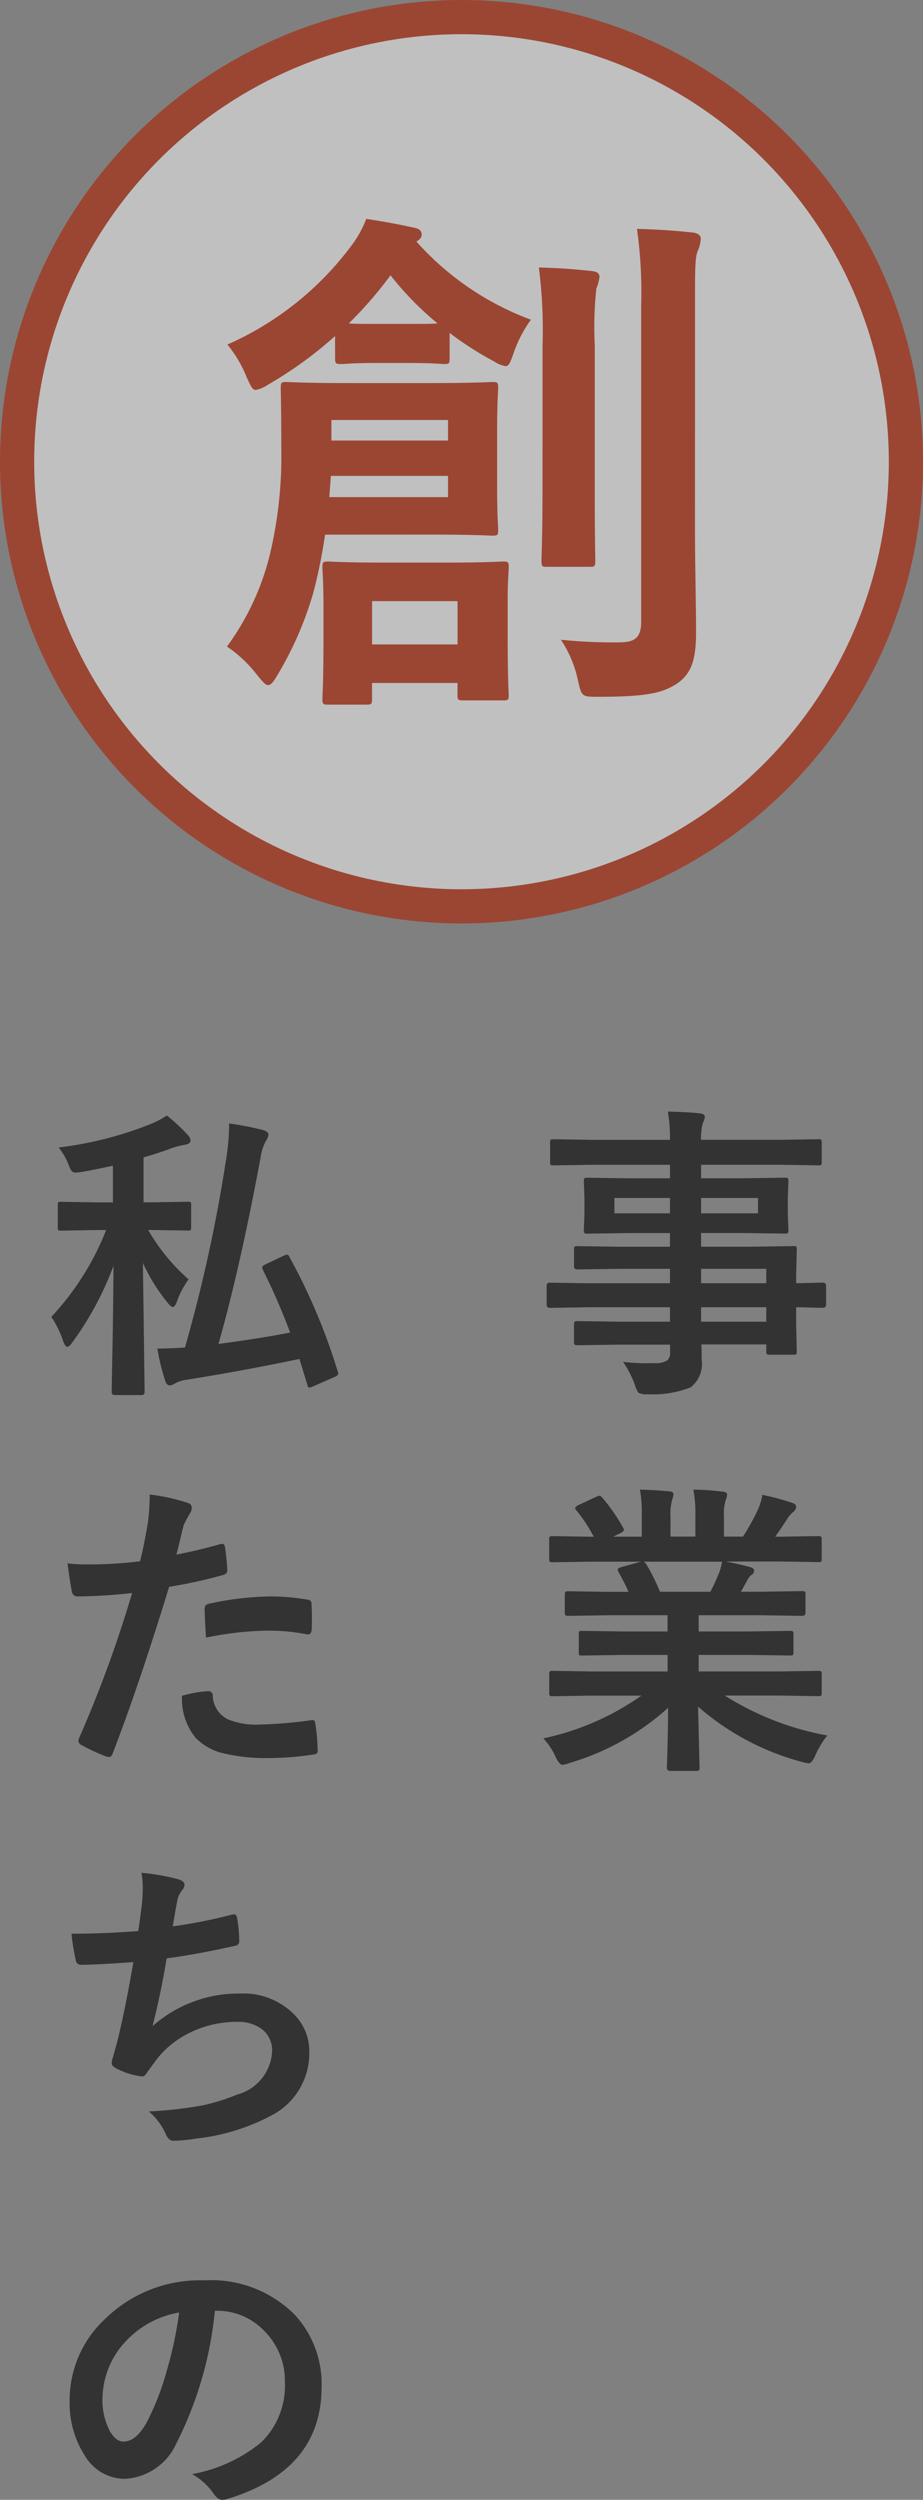 <svg xmlns="http://www.w3.org/2000/svg" width="54" height="146.179" viewBox="0 0 54 146.179">
  <rect x="0" y="0" width="54" height="146.179" fill="#808080" stroke="none"/>
  <g id="imgTtl_business" transform="translate(-933.415 -2126.942)">
    <g id="img-txt" transform="translate(1.415 -38.906)">
      <path id="パス_61052" data-name="パス 61052" d="M-5.73-3.709l-2.215.035q-.176,0-.176-.193V-4.948q0-.2.176-.2l2.215.035H-.905v-.844H-3.876l-2.443.035q-.2,0-.2-.176v-.993q0-.141.044-.167a.275.275,0,0,1,.158-.026l2.443.035H-.905v-.8h-2.32l-2.5.035q-.158,0-.193-.044a.355.355,0,0,1-.026-.176l.035-.932v-.967l-.035-.94a.3.3,0,0,1,.035-.185.416.416,0,0,1,.185-.026l2.5.035h2.32v-.791H-5.44l-2.285.035q-.141,0-.167-.035a.3.3,0,0,1-.026-.158v-1.143q0-.141.035-.167a.3.3,0,0,1,.158-.026l2.285.035H-.905a9.705,9.705,0,0,0-.123-1.652q1.213.026,1.872.105.29.035.29.193a.821.821,0,0,1-.105.343A3.133,3.133,0,0,0,.914-13.5h4.57l2.285-.035q.149,0,.176.035a.3.3,0,0,1,.026.158V-12.2q0,.141-.035.167a.328.328,0,0,1-.167.026l-2.285-.035H.914v.791H3.3l2.522-.035q.149,0,.176.044a.328.328,0,0,1,.026.167l-.035.94v.967l.035.932a.32.32,0,0,1-.035.193.328.328,0,0,1-.167.026L3.3-8.051H.914v.8H3.832l2.479-.035q.149,0,.176.035a.3.3,0,0,1,.026.158L6.478-5.528v.413L8.042-5.15q.185,0,.185.2v1.081q0,.193-.185.193l-.466-.009q-.5-.018-1.1-.026v.914l.035,1.661a.286.286,0,0,1-.031.171.286.286,0,0,1-.171.031H4.931q-.141,0-.176-.044a.275.275,0,0,1-.026-.158v-.4H.932q.018.325.018.9A1.724,1.724,0,0,1,.3.976a6,6,0,0,1-2.531.4.919.919,0,0,1-.519-.088,1.531,1.531,0,0,1-.2-.431,5.8,5.8,0,0,0-.7-1.371,12.588,12.588,0,0,0,1.371.079q.185,0,.448-.009a1.308,1.308,0,0,0,.782-.167.638.638,0,0,0,.149-.5v-.413H-3.858l-2.461.035q-.141,0-.176-.044a.355.355,0,0,1-.026-.176v-.967q0-.158.044-.193A.275.275,0,0,1-6.319-2.9l2.461.035H-.905v-.844ZM4.729-5.959H.914v.844H4.729ZM.914-2.865H4.729v-.844H.914ZM4.245-9.2v-.9H.914v.9Zm-8.4,0H-.905v-.9H-4.157Zm-1.327,28.2-2.276.035a.3.3,0,0,1-.185-.035.3.3,0,0,1-.026-.158V17.764a.3.3,0,0,1,.035-.185.355.355,0,0,1,.176-.026l2.276.035h4.438v-.967H-3.577l-2.487.035q-.141,0-.158-.035a.43.43,0,0,1-.018-.167V15.426a.351.351,0,0,1,.026-.185.251.251,0,0,1,.149-.026l2.487.035h2.531V14.3H-4.43l-2.408.035q-.158,0-.185-.035t-.035-.141V13.1q0-.149.044-.176a.355.355,0,0,1,.176-.026l2.408.035h1.1A11.894,11.894,0,0,0-3.9,11.8a.418.418,0,0,1-.062-.167q0-.079.185-.141l1.169-.325H-5.484l-2.276.035a.3.3,0,0,1-.185-.035A.3.3,0,0,1-7.972,11V9.889A.32.32,0,0,1-7.937,9.7a.355.355,0,0,1,.176-.026l2.276.035h.123A9.118,9.118,0,0,0-6.39,8.157a.2.2,0,0,1-.062-.123q0-.079.211-.185L-5.2,7.366a.465.465,0,0,1,.167-.053q.079,0,.176.123A10.345,10.345,0,0,1-3.647,9.186a.362.362,0,0,1,.053.132q0,.062-.2.176l-.431.211h1.67V8.518a8.343,8.343,0,0,0-.105-1.564q1.09.035,1.74.105.22.026.22.158a1.21,1.21,0,0,1-.07.308,3.044,3.044,0,0,0-.105.993V9.7H.58V8.535A7.837,7.837,0,0,0,.466,6.953,16,16,0,0,1,2.2,7.076q.237.026.237.167a.874.874,0,0,1-.07.281,2.823,2.823,0,0,0-.114.993V9.7H3.366a13.121,13.121,0,0,0,.826-1.477A3.5,3.5,0,0,0,4.5,7.261a13.731,13.731,0,0,1,1.74.466q.237.079.237.229a.415.415,0,0,1-.176.308,1.788,1.788,0,0,0-.308.343q-.229.36-.738,1.1h.255l2.268-.035q.141,0,.167.044a.355.355,0,0,1,.026.176V11q0,.141-.035.167a.3.3,0,0,1-.158.026l-2.268-.035H2.355q.747.141,1.424.325.237.062.237.22a.3.3,0,0,1-.2.264,1.762,1.762,0,0,0-.246.378l-.325.58H4.412l2.408-.035q.149,0,.176.035a.328.328,0,0,1,.026.167V14.16q0,.176-.2.176L4.412,14.3H.773v.949H3.639l2.479-.035q.149,0,.176.044a.328.328,0,0,1,.026.167v1.028a.286.286,0,0,1-.031.171.286.286,0,0,1-.171.031l-2.479-.035H.773v.967H5.511l2.268-.035q.141,0,.167.044a.328.328,0,0,1,.026.167v1.072A.264.264,0,0,1,7.941,19a.264.264,0,0,1-.163.031l-2.268-.035H2.3A16.844,16.844,0,0,0,8.3,21.332a5.022,5.022,0,0,0-.7,1.16q-.193.466-.4.466a2.442,2.442,0,0,1-.413-.088A15.187,15.187,0,0,1,.738,19.645L.826,23.2a.278.278,0,0,1-.035.176.3.3,0,0,1-.158.026H-.9q-.185,0-.185-.2,0-.088.018-.562.044-1.45.053-2.927A14.863,14.863,0,0,1-6.785,22.94a1.523,1.523,0,0,1-.413.105q-.176,0-.4-.466A3.994,3.994,0,0,0-8.314,21.5a15.549,15.549,0,0,0,5.739-2.5Zm7.427-7.11a4.123,4.123,0,0,0,.2-.721H-2.443A.494.494,0,0,1-2.3,11.3a11.982,11.982,0,0,1,.809,1.626H1.459Q1.7,12.473,1.942,11.884Z" transform="translate(972.102 2246)" fill="#333"/>
      <path id="パス_61051" data-name="パス 61051" d="M-2.549-8.227h-.2A11.214,11.214,0,0,0-.387-5.344a5.278,5.278,0,0,0-.686,1.31q-.114.308-.237.308-.105,0-.308-.255A10.422,10.422,0,0,1-3.059-6.3l.1,7.55q0,.176-.2.176H-4.693q-.193,0-.193-.176,0-.053.018-1.143.07-3.217.088-6.24a18.434,18.434,0,0,1-2.4,4.465q-.185.272-.308.272-.105,0-.229-.308a5.883,5.883,0,0,0-.7-1.441,16.075,16.075,0,0,0,3.208-5.08h-.527l-2.127.035q-.132,0-.158-.035a.394.394,0,0,1-.018-.158v-1.3a.3.3,0,0,1,.026-.167.251.251,0,0,1,.149-.026l2.127.035h.923v-2.145q-1.011.22-1.8.36A3.307,3.307,0,0,1-7-11.584a.293.293,0,0,1-.246-.114,2.52,2.52,0,0,1-.167-.36,3.669,3.669,0,0,0-.58-.993,21.367,21.367,0,0,0,5.405-1.38,5.166,5.166,0,0,0,.932-.492,10.808,10.808,0,0,1,1.2,1.116.6.6,0,0,1,.185.343q0,.2-.343.255a4.439,4.439,0,0,0-.773.2q-.817.308-1.635.536v2.628h.466l2.118-.035q.149,0,.176.035a.3.3,0,0,1,.026.158v1.3q0,.141-.035.167a.328.328,0,0,1-.167.026ZM5.159-6.715a.849.849,0,0,1,.229-.07q.062,0,.132.149A34.874,34.874,0,0,1,8.341.053a.512.512,0,0,1,.026.123q0,.1-.237.2L6.908.914a1,1,0,0,1-.237.079q-.062,0-.105-.149L6.1-.686Q2.725.018-.545.536a1.935,1.935,0,0,0-.624.2.637.637,0,0,1-.308.123q-.193,0-.272-.255a12.856,12.856,0,0,1-.466-1.9q.782,0,1.617-.062A88.828,88.828,0,0,0,1.784-12.208a13.487,13.487,0,0,0,.2-2.057q0-.088-.009-.193a18.874,18.874,0,0,1,1.969.378q.343.1.343.272a.748.748,0,0,1-.132.343,2.756,2.756,0,0,0-.325.976Q2.61-5.941,1.362-1.564,3.894-1.9,5.555-2.232A37.768,37.768,0,0,0,3.964-5.889a.34.34,0,0,1-.044-.141q0-.1.185-.185ZM-1.1,10.75q1.116-.2,2.558-.606a.308.308,0,0,1,.1-.018q.167,0,.185.193.105.721.132,1.292v.079q0,.2-.272.264a28.644,28.644,0,0,1-3.129.686q-1.784,5.818-3.3,9.738-.079.211-.22.211a.745.745,0,0,1-.176-.035,11.712,11.712,0,0,1-1.441-.668.288.288,0,0,1-.167-.255.332.332,0,0,1,.018-.105A71.5,71.5,0,0,0-3.691,13a30.937,30.937,0,0,1-3.146.2.329.329,0,0,1-.378-.29q-.1-.475-.255-1.644a9.686,9.686,0,0,0,1.336.062,23.727,23.727,0,0,0,2.909-.185q.211-.826.457-2.25a12.764,12.764,0,0,0,.105-1.652,11.267,11.267,0,0,1,2.259.5.28.28,0,0,1,.2.29.512.512,0,0,1-.088.29,5.38,5.38,0,0,0-.378.712q-.1.352-.246.993Q-1.037,10.539-1.1,10.75Zm.325,8.262a6.871,6.871,0,0,1,1.529-.272.249.249,0,0,1,.272.255,1.6,1.6,0,0,0,.879,1.389,4.364,4.364,0,0,0,1.872.308A26.364,26.364,0,0,0,6.8,20.436a.258.258,0,0,1,.062-.009q.141,0,.158.167a10.973,10.973,0,0,1,.141,1.573.714.714,0,0,1,.009.088q0,.176-.29.193a16.74,16.74,0,0,1-2.452.2,10.76,10.76,0,0,1-2.918-.308,3.359,3.359,0,0,1-1.477-.861A3.615,3.615,0,0,1-.773,19.012Zm1.406-3.4Q.554,14.336.554,13.976a.355.355,0,0,1,.07-.264.507.507,0,0,1,.255-.1A17.668,17.668,0,0,1,4.386,13.2a12.81,12.81,0,0,1,2.109.176.571.571,0,0,1,.255.079.254.254,0,0,1,.053.193q.026.369.026.826,0,.272-.009.606t-.211.343a.545.545,0,0,1-.132-.018A11.632,11.632,0,0,0,4.245,15.2,18.737,18.737,0,0,0,.633,15.61ZM-3.331,32.768q.079-.5.22-1.652.044-.492.044-.853a4.955,4.955,0,0,0-.079-.9,12.241,12.241,0,0,1,2.162.378q.36.114.36.325a.519.519,0,0,1-.123.29,1.446,1.446,0,0,0-.308.659q-.185,1-.255,1.477a28.593,28.593,0,0,0,3.384-.668.848.848,0,0,1,.193-.035q.149,0,.185.22a7.929,7.929,0,0,1,.123,1.327.26.26,0,0,1-.22.29q-2.329.519-4.025.738-.36,2.153-.826,3.964a7.6,7.6,0,0,1,5.159-1.907A4.146,4.146,0,0,1,5.7,37.558a3.054,3.054,0,0,1,.976,2.268,4.1,4.1,0,0,1-2.057,3.639A12.186,12.186,0,0,1,.035,44.905a8.765,8.765,0,0,1-1.327.123q-.272,0-.448-.431a3.725,3.725,0,0,0-.976-1.283,23.254,23.254,0,0,0,3.182-.36,11.833,11.833,0,0,0,1.986-.624A2.758,2.758,0,0,0,4.5,39.79a1.562,1.562,0,0,0-.58-1.274,2.293,2.293,0,0,0-1.468-.439,6.193,6.193,0,0,0-2.883.694,5.452,5.452,0,0,0-1.854,1.538l-.5.686q-.167.272-.3.272h-.044a4.335,4.335,0,0,1-1.354-.4q-.4-.176-.4-.36a1.173,1.173,0,0,1,.07-.36q.088-.308.237-.853.475-1.89.958-4.711-2.2.158-3.023.158a.306.306,0,0,1-.343-.255,13.88,13.88,0,0,1-.255-1.564Q-5.405,32.926-3.331,32.768Zm4.482,22.2A21.776,21.776,0,0,1-1.1,62.722,3.5,3.5,0,0,1-4.166,64.8a2.742,2.742,0,0,1-2.3-1.371,5.681,5.681,0,0,1-.879-3.252,6.454,6.454,0,0,1,2.03-4.685,7.93,7.93,0,0,1,5.854-2.3,6.9,6.9,0,0,1,5.273,2,5.952,5.952,0,0,1,1.582,4.236q0,4.887-5.546,6.557a1.022,1.022,0,0,1-.264.044q-.264,0-.51-.369A3.763,3.763,0,0,0-.185,64.523a8.848,8.848,0,0,0,4.043-1.854,4.614,4.614,0,0,0,1.389-3.524A4.105,4.105,0,0,0,3.99,56.1,3.785,3.785,0,0,0,1.222,54.97Zm-2.092.105A5.533,5.533,0,0,0-4.017,56.71a4.962,4.962,0,0,0-1.406,3.331,3.885,3.885,0,0,0,.448,2q.352.58.773.58.738,0,1.354-1.1a15.437,15.437,0,0,0,1.2-3.094A22.626,22.626,0,0,0-.94,55.075Z" transform="translate(943.42 2246)" fill="#333"/>
    </g>
    <g id="img" transform="translate(933.432 2127.502)">
      <ellipse id="楕円形_8993" data-name="楕円形 8993" cx="26" cy="26" rx="26" ry="26" transform="translate(0.983 0.44)" fill="rgba(255,255,255,0.5)" stroke="#9b4633" stroke-width="2"/>
      <path id="パス_53653" data-name="パス 53653" d="M.707-1.768c2.5,0,3.365.062,3.52.062.309,0,.34-.031.34-.34,0-.185-.062-.834-.062-2.47V-7.851c0-1.7.062-2.316.062-2.5,0-.309-.031-.34-.34-.34-.154,0-1.019.062-3.52.062h-5c-2.5,0-3.365-.062-3.551-.062-.278,0-.309.031-.309.34,0,.34.031,1.2.031,3.458A24.862,24.862,0,0,1-8.8-.564a15.215,15.215,0,0,1-2.5,5.342,7.6,7.6,0,0,1,1.791,1.7c.309.371.463.556.618.556s.309-.185.525-.556A20.326,20.326,0,0,0-6.24,1.6a30.815,30.815,0,0,0,.679-3.365ZM1.633-3.96H-5.314L-5.221-5.2H1.633Zm0-4.508v1.2H-5.191v-1.2Zm14.45-6.824c0-2.1,0-2.748.185-3.118a2.2,2.2,0,0,0,.154-.679c0-.154-.154-.309-.463-.34-1.081-.123-2.13-.185-3.273-.216a26.231,26.231,0,0,1,.247,4.415V3.3c0,.988-.371,1.235-1.359,1.235a30.132,30.132,0,0,1-3.335-.154,6.81,6.81,0,0,1,.988,2.347c.216.957.216.988,1.142.988,2.9,0,3.8-.216,4.662-.772.9-.618,1.112-1.513,1.112-3.026,0-1.544-.062-3.983-.062-6.144ZM-4.974-12.081c0,.309.031.34.371.34.185,0,.587-.062,2.1-.062H-.714c1.544,0,1.914.062,2.1.062.309,0,.34-.031.34-.34v-1.482A18.6,18.6,0,0,0,4.319-11.9,1.685,1.685,0,0,0,5-11.618c.185,0,.278-.216.463-.741a7.488,7.488,0,0,1,1.019-1.976,16.762,16.762,0,0,1-6.7-4.57c.216-.124.309-.247.309-.4,0-.247-.154-.34-.4-.4-.988-.216-1.822-.371-2.841-.525a6.4,6.4,0,0,1-.9,1.606,18.2,18.2,0,0,1-7.225,5.743,7.334,7.334,0,0,1,1.142,1.945c.216.463.309.71.525.71a1.986,1.986,0,0,0,.71-.309,23.287,23.287,0,0,0,3.921-2.841Zm2.47-2.007c-.865,0-1.359,0-1.667-.031a23.4,23.4,0,0,0,2.439-2.81,18.264,18.264,0,0,0,2.748,2.81c-.278.031-.772.031-1.729.031ZM5.122,2.061c0-1.081.062-1.7.062-1.914,0-.309-.031-.34-.34-.34-.216,0-.957.062-3.242.062H-2.134c-2.316,0-3.026-.062-3.242-.062-.309,0-.34.031-.34.34,0,.216.062.865.062,2.285v1.76c0,2.748-.062,3.458-.062,3.643,0,.309.031.34.34.34h2.223c.309,0,.34-.031.34-.34V6.908h5v.71c0,.278.031.309.34.309H4.844c.309,0,.34-.031.34-.309,0-.185-.062-.926-.062-3.613Zm-2.933.062V4.654h-5V2.122ZM7.16-4.331C7.16-1.706,7.1-.44,7.1-.255c0,.34.031.371.309.371H9.939c.278,0,.309-.031.309-.371,0-.185-.031-1.451-.031-4.076v-8.522a21.07,21.07,0,0,1,.093-3.3,2.784,2.784,0,0,0,.185-.679c0-.185-.124-.309-.4-.34-1.081-.124-2.038-.185-3.149-.216a28.428,28.428,0,0,1,.216,4.57Z" transform="translate(24.562 32.469)" fill="#9b4633"/>
    </g>
  </g>
</svg>
